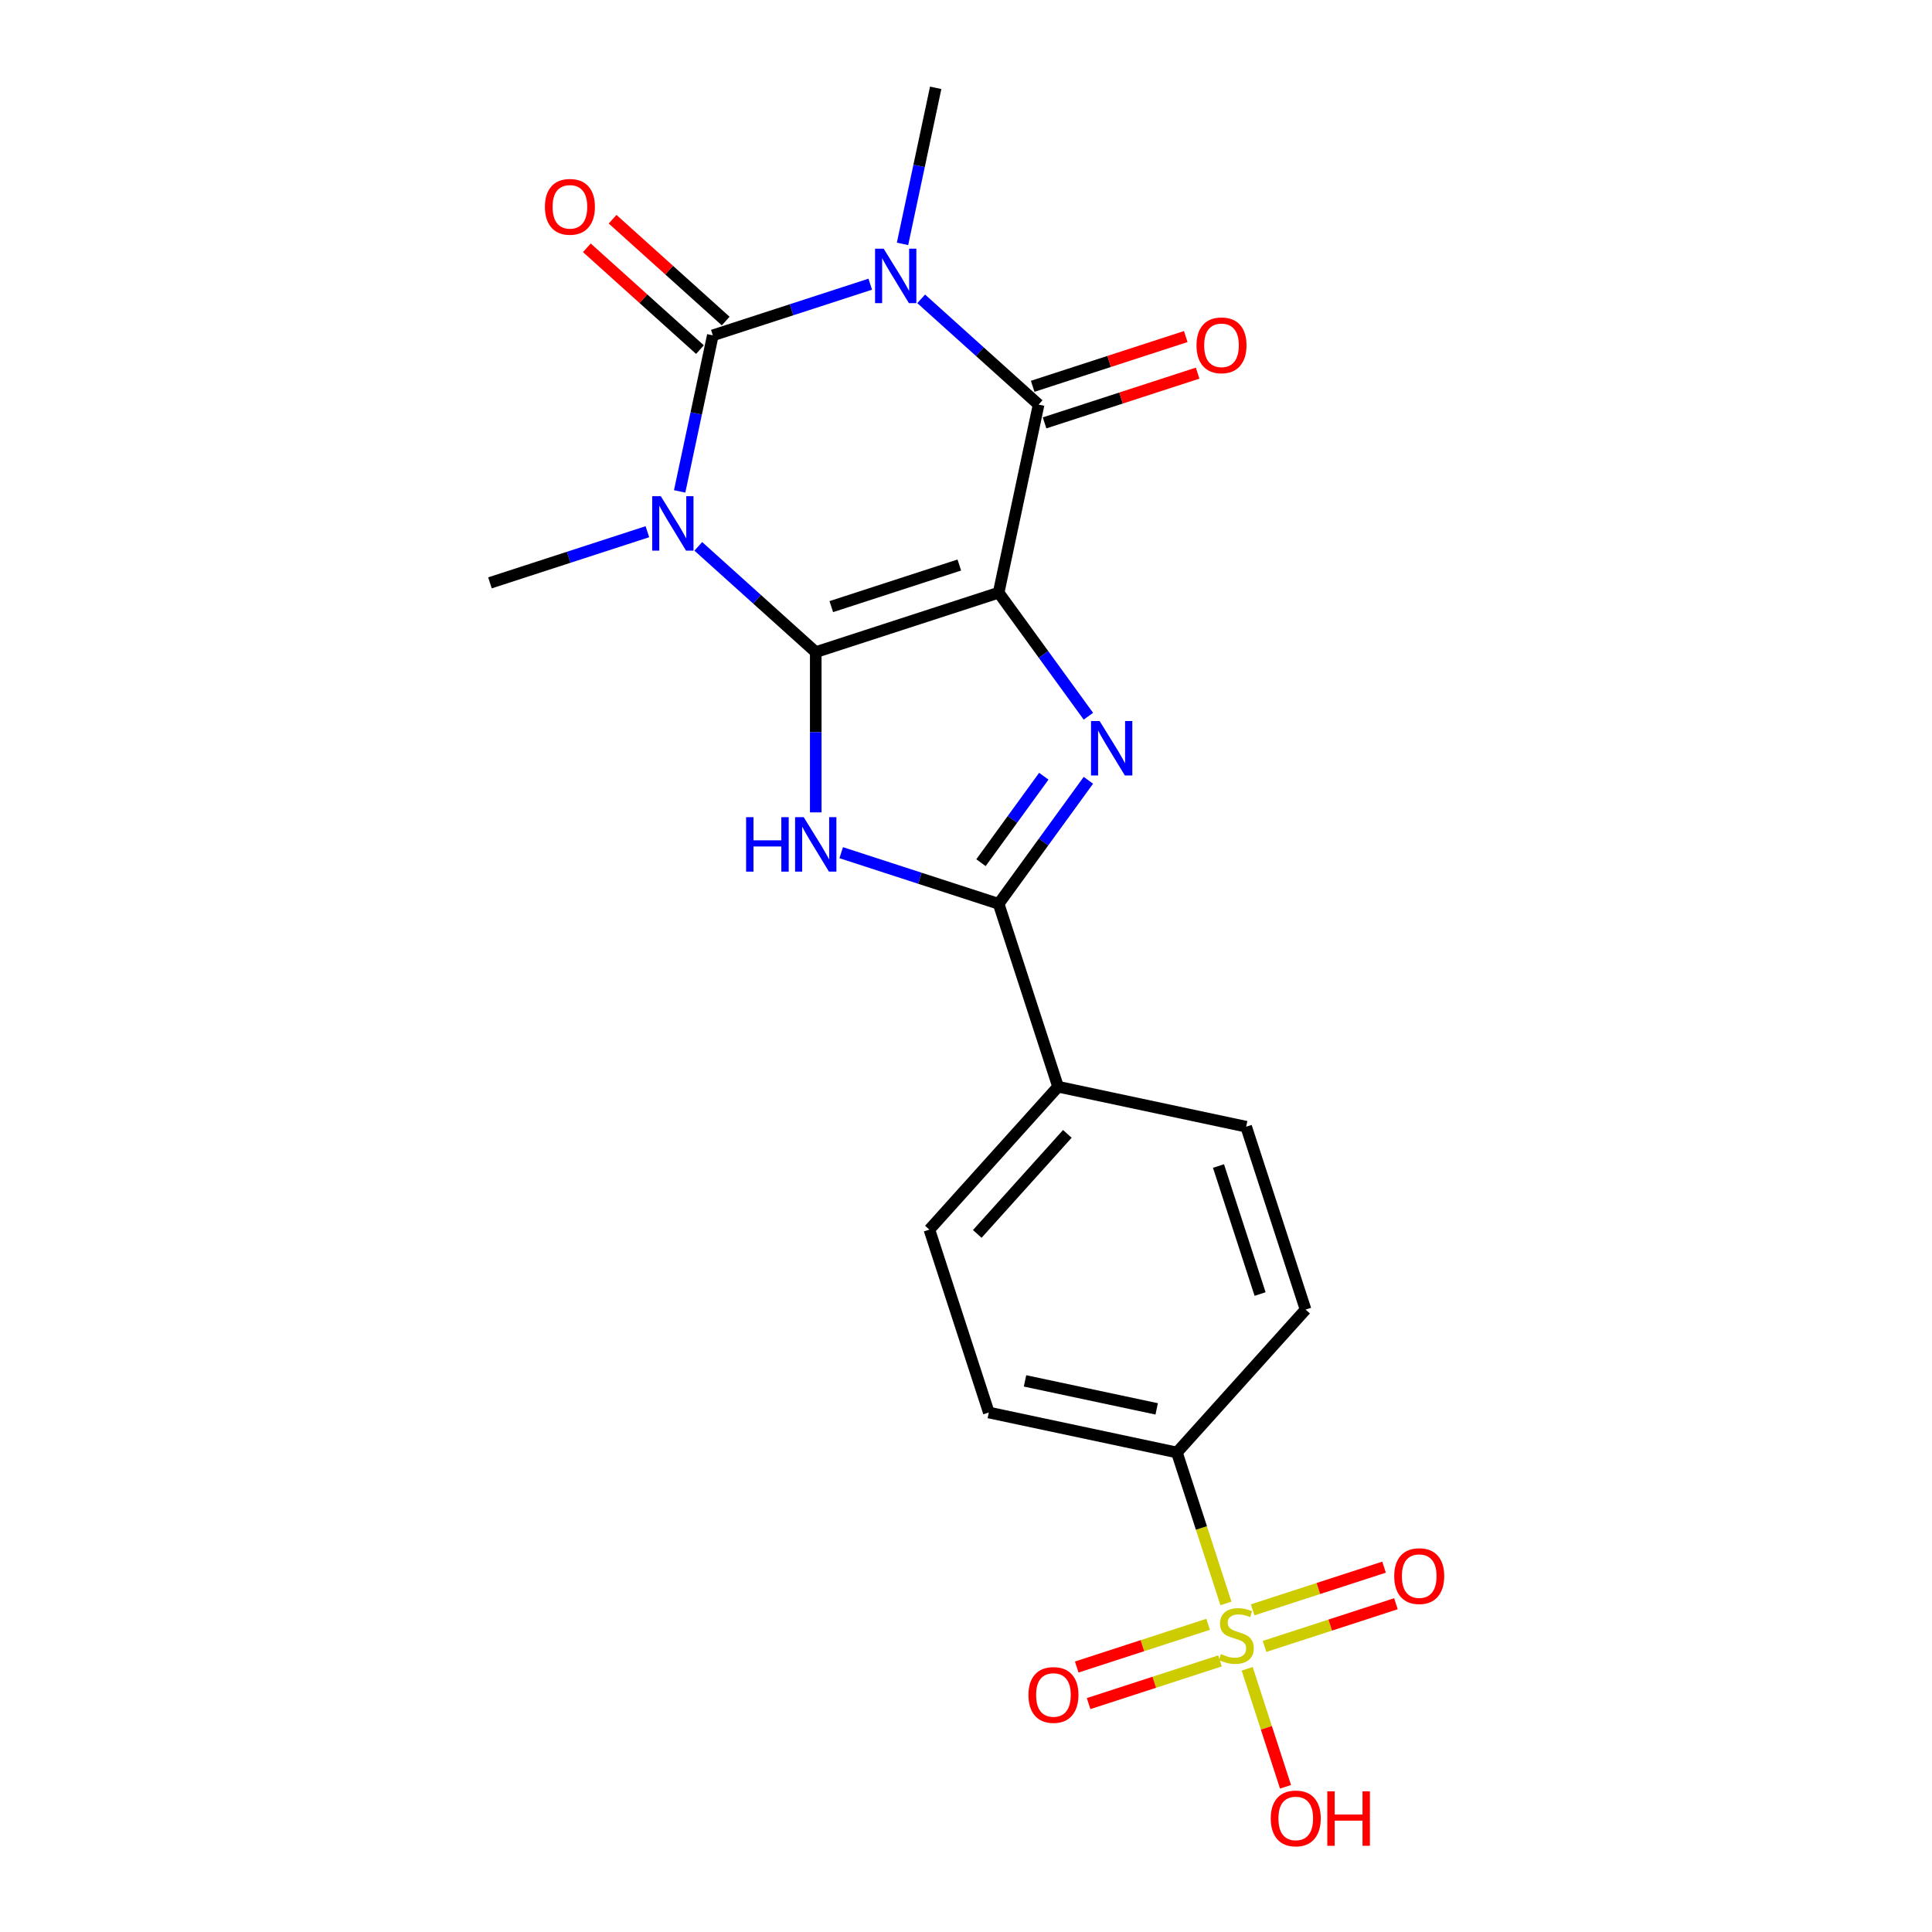 <?xml version='1.0' encoding='iso-8859-1'?>
<svg version='1.1' baseProfile='full'
              xmlns='http://www.w3.org/2000/svg'
                      xmlns:rdkit='http://www.rdkit.org/xml'
                      xmlns:xlink='http://www.w3.org/1999/xlink'
                  xml:space='preserve'
width='1000px' height='1000px' viewBox='0 0 1000 1000'>
<!-- END OF HEADER -->
<rect style='opacity:1.0;fill:#FFFFFF;stroke:none' width='1000' height='1000' x='0' y='0'> </rect>
<path class='bond-0' d='M 516.892,306.772 L 422.23,337.53' style='fill:none;fill-rule:evenodd;stroke:#000000;stroke-width:6px;stroke-linecap:butt;stroke-linejoin:miter;stroke-opacity:1' />
<path class='bond-0' d='M 496.541,292.453 L 430.278,313.984' style='fill:none;fill-rule:evenodd;stroke:#000000;stroke-width:6px;stroke-linecap:butt;stroke-linejoin:miter;stroke-opacity:1' />
<path class='bond-4' d='M 516.892,306.772 L 537.586,209.414' style='fill:none;fill-rule:evenodd;stroke:#000000;stroke-width:6px;stroke-linecap:butt;stroke-linejoin:miter;stroke-opacity:1' />
<path class='bond-5' d='M 516.892,306.772 L 540.12,338.743' style='fill:none;fill-rule:evenodd;stroke:#000000;stroke-width:6px;stroke-linecap:butt;stroke-linejoin:miter;stroke-opacity:1' />
<path class='bond-5' d='M 540.12,338.743 L 563.349,370.714' style='fill:none;fill-rule:evenodd;stroke:#0000FF;stroke-width:6px;stroke-linecap:butt;stroke-linejoin:miter;stroke-opacity:1' />
<path class='bond-1' d='M 422.23,337.53 L 391.835,310.162' style='fill:none;fill-rule:evenodd;stroke:#000000;stroke-width:6px;stroke-linecap:butt;stroke-linejoin:miter;stroke-opacity:1' />
<path class='bond-1' d='M 391.835,310.162 L 361.441,282.795' style='fill:none;fill-rule:evenodd;stroke:#0000FF;stroke-width:6px;stroke-linecap:butt;stroke-linejoin:miter;stroke-opacity:1' />
<path class='bond-6' d='M 422.23,337.53 L 422.23,379.005' style='fill:none;fill-rule:evenodd;stroke:#000000;stroke-width:6px;stroke-linecap:butt;stroke-linejoin:miter;stroke-opacity:1' />
<path class='bond-6' d='M 422.23,379.005 L 422.23,420.481' style='fill:none;fill-rule:evenodd;stroke:#0000FF;stroke-width:6px;stroke-linecap:butt;stroke-linejoin:miter;stroke-opacity:1' />
<path class='bond-16' d='M 335.084,275.211 L 294.342,288.449' style='fill:none;fill-rule:evenodd;stroke:#0000FF;stroke-width:6px;stroke-linecap:butt;stroke-linejoin:miter;stroke-opacity:1' />
<path class='bond-16' d='M 294.342,288.449 L 253.6,301.686' style='fill:none;fill-rule:evenodd;stroke:#000000;stroke-width:6px;stroke-linecap:butt;stroke-linejoin:miter;stroke-opacity:1' />
<path class='bond-23' d='M 351.787,254.347 L 360.372,213.958' style='fill:none;fill-rule:evenodd;stroke:#0000FF;stroke-width:6px;stroke-linecap:butt;stroke-linejoin:miter;stroke-opacity:1' />
<path class='bond-23' d='M 360.372,213.958 L 368.956,173.57' style='fill:none;fill-rule:evenodd;stroke:#000000;stroke-width:6px;stroke-linecap:butt;stroke-linejoin:miter;stroke-opacity:1' />
<path class='bond-2' d='M 476.797,154.679 L 507.191,182.046' style='fill:none;fill-rule:evenodd;stroke:#0000FF;stroke-width:6px;stroke-linecap:butt;stroke-linejoin:miter;stroke-opacity:1' />
<path class='bond-2' d='M 507.191,182.046 L 537.586,209.414' style='fill:none;fill-rule:evenodd;stroke:#000000;stroke-width:6px;stroke-linecap:butt;stroke-linejoin:miter;stroke-opacity:1' />
<path class='bond-3' d='M 450.44,147.095 L 409.698,160.333' style='fill:none;fill-rule:evenodd;stroke:#0000FF;stroke-width:6px;stroke-linecap:butt;stroke-linejoin:miter;stroke-opacity:1' />
<path class='bond-3' d='M 409.698,160.333 L 368.956,173.57' style='fill:none;fill-rule:evenodd;stroke:#000000;stroke-width:6px;stroke-linecap:butt;stroke-linejoin:miter;stroke-opacity:1' />
<path class='bond-19' d='M 467.143,126.231 L 475.728,85.843' style='fill:none;fill-rule:evenodd;stroke:#0000FF;stroke-width:6px;stroke-linecap:butt;stroke-linejoin:miter;stroke-opacity:1' />
<path class='bond-19' d='M 475.728,85.843 L 484.313,45.455' style='fill:none;fill-rule:evenodd;stroke:#000000;stroke-width:6px;stroke-linecap:butt;stroke-linejoin:miter;stroke-opacity:1' />
<path class='bond-11' d='M 375.617,166.174 L 346.347,139.819' style='fill:none;fill-rule:evenodd;stroke:#000000;stroke-width:6px;stroke-linecap:butt;stroke-linejoin:miter;stroke-opacity:1' />
<path class='bond-11' d='M 346.347,139.819 L 317.076,113.464' style='fill:none;fill-rule:evenodd;stroke:#FF0000;stroke-width:6px;stroke-linecap:butt;stroke-linejoin:miter;stroke-opacity:1' />
<path class='bond-11' d='M 362.296,180.967 L 333.026,154.612' style='fill:none;fill-rule:evenodd;stroke:#000000;stroke-width:6px;stroke-linecap:butt;stroke-linejoin:miter;stroke-opacity:1' />
<path class='bond-11' d='M 333.026,154.612 L 303.756,128.258' style='fill:none;fill-rule:evenodd;stroke:#FF0000;stroke-width:6px;stroke-linecap:butt;stroke-linejoin:miter;stroke-opacity:1' />
<path class='bond-14' d='M 540.662,218.88 L 580.279,206.008' style='fill:none;fill-rule:evenodd;stroke:#000000;stroke-width:6px;stroke-linecap:butt;stroke-linejoin:miter;stroke-opacity:1' />
<path class='bond-14' d='M 580.279,206.008 L 619.896,193.135' style='fill:none;fill-rule:evenodd;stroke:#FF0000;stroke-width:6px;stroke-linecap:butt;stroke-linejoin:miter;stroke-opacity:1' />
<path class='bond-14' d='M 534.51,199.948 L 574.127,187.075' style='fill:none;fill-rule:evenodd;stroke:#000000;stroke-width:6px;stroke-linecap:butt;stroke-linejoin:miter;stroke-opacity:1' />
<path class='bond-14' d='M 574.127,187.075 L 613.745,174.203' style='fill:none;fill-rule:evenodd;stroke:#FF0000;stroke-width:6px;stroke-linecap:butt;stroke-linejoin:miter;stroke-opacity:1' />
<path class='bond-7' d='M 563.349,403.879 L 540.12,435.85' style='fill:none;fill-rule:evenodd;stroke:#0000FF;stroke-width:6px;stroke-linecap:butt;stroke-linejoin:miter;stroke-opacity:1' />
<path class='bond-7' d='M 540.12,435.85 L 516.892,467.821' style='fill:none;fill-rule:evenodd;stroke:#000000;stroke-width:6px;stroke-linecap:butt;stroke-linejoin:miter;stroke-opacity:1' />
<path class='bond-7' d='M 540.275,401.769 L 524.015,424.149' style='fill:none;fill-rule:evenodd;stroke:#0000FF;stroke-width:6px;stroke-linecap:butt;stroke-linejoin:miter;stroke-opacity:1' />
<path class='bond-7' d='M 524.015,424.149 L 507.756,446.528' style='fill:none;fill-rule:evenodd;stroke:#000000;stroke-width:6px;stroke-linecap:butt;stroke-linejoin:miter;stroke-opacity:1' />
<path class='bond-22' d='M 435.408,441.345 L 476.15,454.583' style='fill:none;fill-rule:evenodd;stroke:#0000FF;stroke-width:6px;stroke-linecap:butt;stroke-linejoin:miter;stroke-opacity:1' />
<path class='bond-22' d='M 476.15,454.583 L 516.892,467.821' style='fill:none;fill-rule:evenodd;stroke:#000000;stroke-width:6px;stroke-linecap:butt;stroke-linejoin:miter;stroke-opacity:1' />
<path class='bond-10' d='M 516.892,467.821 L 547.649,562.483' style='fill:none;fill-rule:evenodd;stroke:#000000;stroke-width:6px;stroke-linecap:butt;stroke-linejoin:miter;stroke-opacity:1' />
<path class='bond-8' d='M 634.547,829.926 L 621.856,790.866' style='fill:none;fill-rule:evenodd;stroke:#CCCC00;stroke-width:6px;stroke-linecap:butt;stroke-linejoin:miter;stroke-opacity:1' />
<path class='bond-8' d='M 621.856,790.866 L 609.165,751.806' style='fill:none;fill-rule:evenodd;stroke:#000000;stroke-width:6px;stroke-linecap:butt;stroke-linejoin:miter;stroke-opacity:1' />
<path class='bond-12' d='M 625.32,840.747 L 591.315,851.796' style='fill:none;fill-rule:evenodd;stroke:#CCCC00;stroke-width:6px;stroke-linecap:butt;stroke-linejoin:miter;stroke-opacity:1' />
<path class='bond-12' d='M 591.315,851.796 L 557.309,862.845' style='fill:none;fill-rule:evenodd;stroke:#FF0000;stroke-width:6px;stroke-linecap:butt;stroke-linejoin:miter;stroke-opacity:1' />
<path class='bond-12' d='M 631.472,859.679 L 597.466,870.729' style='fill:none;fill-rule:evenodd;stroke:#CCCC00;stroke-width:6px;stroke-linecap:butt;stroke-linejoin:miter;stroke-opacity:1' />
<path class='bond-12' d='M 597.466,870.729 L 563.461,881.778' style='fill:none;fill-rule:evenodd;stroke:#FF0000;stroke-width:6px;stroke-linecap:butt;stroke-linejoin:miter;stroke-opacity:1' />
<path class='bond-13' d='M 654.524,852.189 L 688.529,841.14' style='fill:none;fill-rule:evenodd;stroke:#CCCC00;stroke-width:6px;stroke-linecap:butt;stroke-linejoin:miter;stroke-opacity:1' />
<path class='bond-13' d='M 688.529,841.14 L 722.535,830.091' style='fill:none;fill-rule:evenodd;stroke:#FF0000;stroke-width:6px;stroke-linecap:butt;stroke-linejoin:miter;stroke-opacity:1' />
<path class='bond-13' d='M 648.372,833.257 L 682.378,822.208' style='fill:none;fill-rule:evenodd;stroke:#CCCC00;stroke-width:6px;stroke-linecap:butt;stroke-linejoin:miter;stroke-opacity:1' />
<path class='bond-13' d='M 682.378,822.208 L 716.383,811.159' style='fill:none;fill-rule:evenodd;stroke:#FF0000;stroke-width:6px;stroke-linecap:butt;stroke-linejoin:miter;stroke-opacity:1' />
<path class='bond-15' d='M 645.543,863.767 L 655.465,894.305' style='fill:none;fill-rule:evenodd;stroke:#CCCC00;stroke-width:6px;stroke-linecap:butt;stroke-linejoin:miter;stroke-opacity:1' />
<path class='bond-15' d='M 655.465,894.305 L 665.388,924.843' style='fill:none;fill-rule:evenodd;stroke:#FF0000;stroke-width:6px;stroke-linecap:butt;stroke-linejoin:miter;stroke-opacity:1' />
<path class='bond-9' d='M 609.165,751.806 L 511.806,731.112' style='fill:none;fill-rule:evenodd;stroke:#000000;stroke-width:6px;stroke-linecap:butt;stroke-linejoin:miter;stroke-opacity:1' />
<path class='bond-9' d='M 598.7,729.231 L 530.549,714.745' style='fill:none;fill-rule:evenodd;stroke:#000000;stroke-width:6px;stroke-linecap:butt;stroke-linejoin:miter;stroke-opacity:1' />
<path class='bond-24' d='M 609.165,751.806 L 675.765,677.839' style='fill:none;fill-rule:evenodd;stroke:#000000;stroke-width:6px;stroke-linecap:butt;stroke-linejoin:miter;stroke-opacity:1' />
<path class='bond-20' d='M 547.649,562.483 L 645.008,583.177' style='fill:none;fill-rule:evenodd;stroke:#000000;stroke-width:6px;stroke-linecap:butt;stroke-linejoin:miter;stroke-opacity:1' />
<path class='bond-21' d='M 547.649,562.483 L 481.049,636.45' style='fill:none;fill-rule:evenodd;stroke:#000000;stroke-width:6px;stroke-linecap:butt;stroke-linejoin:miter;stroke-opacity:1' />
<path class='bond-21' d='M 552.453,586.898 L 505.832,638.675' style='fill:none;fill-rule:evenodd;stroke:#000000;stroke-width:6px;stroke-linecap:butt;stroke-linejoin:miter;stroke-opacity:1' />
<path class='bond-17' d='M 675.765,677.839 L 645.008,583.177' style='fill:none;fill-rule:evenodd;stroke:#000000;stroke-width:6px;stroke-linecap:butt;stroke-linejoin:miter;stroke-opacity:1' />
<path class='bond-17' d='M 652.219,669.791 L 630.689,603.527' style='fill:none;fill-rule:evenodd;stroke:#000000;stroke-width:6px;stroke-linecap:butt;stroke-linejoin:miter;stroke-opacity:1' />
<path class='bond-18' d='M 511.806,731.112 L 481.049,636.45' style='fill:none;fill-rule:evenodd;stroke:#000000;stroke-width:6px;stroke-linecap:butt;stroke-linejoin:miter;stroke-opacity:1' />
<path  class='atom-2' d='M 342.032 256.835
L 351.268 271.765
Q 352.184 273.238, 353.657 275.905
Q 355.13 278.573, 355.21 278.732
L 355.21 256.835
L 358.952 256.835
L 358.952 285.023
L 355.09 285.023
L 345.177 268.699
Q 344.022 266.788, 342.788 264.598
Q 341.594 262.409, 341.235 261.732
L 341.235 285.023
L 337.572 285.023
L 337.572 256.835
L 342.032 256.835
' fill='#0000FF'/>
<path  class='atom-3' d='M 457.388 128.719
L 466.624 143.649
Q 467.54 145.122, 469.013 147.79
Q 470.486 150.457, 470.566 150.616
L 470.566 128.719
L 474.308 128.719
L 474.308 156.907
L 470.446 156.907
L 460.533 140.583
Q 459.378 138.672, 458.144 136.483
Q 456.95 134.293, 456.591 133.616
L 456.591 156.907
L 452.928 156.907
L 452.928 128.719
L 457.388 128.719
' fill='#0000FF'/>
<path  class='atom-6' d='M 569.165 373.202
L 578.402 388.132
Q 579.318 389.606, 580.791 392.273
Q 582.264 394.941, 582.344 395.1
L 582.344 373.202
L 586.086 373.202
L 586.086 401.39
L 582.224 401.39
L 572.311 385.067
Q 571.156 383.156, 569.922 380.966
Q 568.728 378.776, 568.369 378.099
L 568.369 401.39
L 564.706 401.39
L 564.706 373.202
L 569.165 373.202
' fill='#0000FF'/>
<path  class='atom-7' d='M 386.179 422.969
L 390.001 422.969
L 390.001 434.953
L 404.414 434.953
L 404.414 422.969
L 408.236 422.969
L 408.236 451.157
L 404.414 451.157
L 404.414 438.138
L 390.001 438.138
L 390.001 451.157
L 386.179 451.157
L 386.179 422.969
' fill='#0000FF'/>
<path  class='atom-7' d='M 415.999 422.969
L 425.236 437.899
Q 426.152 439.372, 427.625 442.04
Q 429.098 444.707, 429.177 444.867
L 429.177 422.969
L 432.92 422.969
L 432.92 451.157
L 429.058 451.157
L 419.145 434.834
Q 417.99 432.923, 416.756 430.733
Q 415.561 428.543, 415.203 427.866
L 415.203 451.157
L 411.54 451.157
L 411.54 422.969
L 415.999 422.969
' fill='#0000FF'/>
<path  class='atom-9' d='M 631.959 856.143
Q 632.278 856.262, 633.592 856.82
Q 634.906 857.377, 636.339 857.735
Q 637.812 858.054, 639.245 858.054
Q 641.913 858.054, 643.465 856.78
Q 645.018 855.466, 645.018 853.197
Q 645.018 851.644, 644.222 850.688
Q 643.465 849.733, 642.271 849.215
Q 641.077 848.698, 639.086 848.101
Q 636.578 847.344, 635.065 846.627
Q 633.592 845.911, 632.517 844.398
Q 631.482 842.885, 631.482 840.337
Q 631.482 836.794, 633.87 834.604
Q 636.299 832.414, 641.077 832.414
Q 644.341 832.414, 648.044 833.967
L 647.128 837.032
Q 643.744 835.639, 641.196 835.639
Q 638.449 835.639, 636.936 836.794
Q 635.423 837.908, 635.463 839.859
Q 635.463 841.372, 636.219 842.288
Q 637.016 843.204, 638.13 843.721
Q 639.285 844.239, 641.196 844.836
Q 643.744 845.632, 645.257 846.428
Q 646.77 847.225, 647.845 848.857
Q 648.96 850.45, 648.96 853.197
Q 648.96 857.098, 646.332 859.209
Q 643.744 861.279, 639.404 861.279
Q 636.896 861.279, 634.985 860.721
Q 633.114 860.204, 630.884 859.288
L 631.959 856.143
' fill='#CCCC00'/>
<path  class='atom-12' d='M 282.049 107.049
Q 282.049 100.281, 285.394 96.499
Q 288.738 92.716, 294.989 92.716
Q 301.239 92.716, 304.584 96.499
Q 307.928 100.281, 307.928 107.049
Q 307.928 113.897, 304.544 117.799
Q 301.16 121.661, 294.989 121.661
Q 288.778 121.661, 285.394 117.799
Q 282.049 113.937, 282.049 107.049
M 294.989 118.476
Q 299.289 118.476, 301.598 115.609
Q 303.947 112.703, 303.947 107.049
Q 303.947 101.515, 301.598 98.728
Q 299.289 95.901, 294.989 95.901
Q 290.689 95.901, 288.34 98.688
Q 286.031 101.475, 286.031 107.049
Q 286.031 112.743, 288.34 115.609
Q 290.689 118.476, 294.989 118.476
' fill='#FF0000'/>
<path  class='atom-13' d='M 532.321 877.305
Q 532.321 870.537, 535.665 866.755
Q 539.009 862.973, 545.26 862.973
Q 551.511 862.973, 554.855 866.755
Q 558.199 870.537, 558.199 877.305
Q 558.199 884.153, 554.815 888.055
Q 551.431 891.917, 545.26 891.917
Q 539.049 891.917, 535.665 888.055
Q 532.321 884.193, 532.321 877.305
M 545.26 888.732
Q 549.56 888.732, 551.869 885.865
Q 554.218 882.959, 554.218 877.305
Q 554.218 871.771, 551.869 868.984
Q 549.56 866.158, 545.26 866.158
Q 540.96 866.158, 538.611 868.945
Q 536.302 871.732, 536.302 877.305
Q 536.302 882.999, 538.611 885.865
Q 540.96 888.732, 545.26 888.732
' fill='#FF0000'/>
<path  class='atom-14' d='M 721.645 815.79
Q 721.645 809.022, 724.989 805.24
Q 728.333 801.458, 734.584 801.458
Q 740.835 801.458, 744.179 805.24
Q 747.523 809.022, 747.523 815.79
Q 747.523 822.638, 744.139 826.54
Q 740.755 830.402, 734.584 830.402
Q 728.373 830.402, 724.989 826.54
Q 721.645 822.678, 721.645 815.79
M 734.584 827.217
Q 738.884 827.217, 741.193 824.35
Q 743.542 821.444, 743.542 815.79
Q 743.542 810.256, 741.193 807.469
Q 738.884 804.643, 734.584 804.643
Q 730.284 804.643, 727.935 807.43
Q 725.626 810.216, 725.626 815.79
Q 725.626 821.484, 727.935 824.35
Q 730.284 827.217, 734.584 827.217
' fill='#FF0000'/>
<path  class='atom-15' d='M 619.309 178.736
Q 619.309 171.968, 622.653 168.185
Q 625.997 164.403, 632.248 164.403
Q 638.499 164.403, 641.843 168.185
Q 645.187 171.968, 645.187 178.736
Q 645.187 185.584, 641.803 189.485
Q 638.419 193.347, 632.248 193.347
Q 626.037 193.347, 622.653 189.485
Q 619.309 185.624, 619.309 178.736
M 632.248 190.162
Q 636.548 190.162, 638.857 187.296
Q 641.206 184.389, 641.206 178.736
Q 641.206 173.202, 638.857 170.415
Q 636.548 167.588, 632.248 167.588
Q 627.948 167.588, 625.599 170.375
Q 623.29 173.162, 623.29 178.736
Q 623.29 184.429, 625.599 187.296
Q 627.948 190.162, 632.248 190.162
' fill='#FF0000'/>
<path  class='atom-16' d='M 657.74 941.21
Q 657.74 934.442, 661.085 930.659
Q 664.429 926.877, 670.68 926.877
Q 676.93 926.877, 680.275 930.659
Q 683.619 934.442, 683.619 941.21
Q 683.619 948.058, 680.235 951.959
Q 676.851 955.821, 670.68 955.821
Q 664.469 955.821, 661.085 951.959
Q 657.74 948.097, 657.74 941.21
M 670.68 952.636
Q 674.979 952.636, 677.289 949.77
Q 679.638 946.863, 679.638 941.21
Q 679.638 935.676, 677.289 932.889
Q 674.979 930.062, 670.68 930.062
Q 666.38 930.062, 664.031 932.849
Q 661.722 935.636, 661.722 941.21
Q 661.722 946.903, 664.031 949.77
Q 666.38 952.636, 670.68 952.636
' fill='#FF0000'/>
<path  class='atom-16' d='M 687.003 927.195
L 690.825 927.195
L 690.825 939.179
L 705.238 939.179
L 705.238 927.195
L 709.06 927.195
L 709.06 955.383
L 705.238 955.383
L 705.238 942.364
L 690.825 942.364
L 690.825 955.383
L 687.003 955.383
L 687.003 927.195
' fill='#FF0000'/>
</svg>
